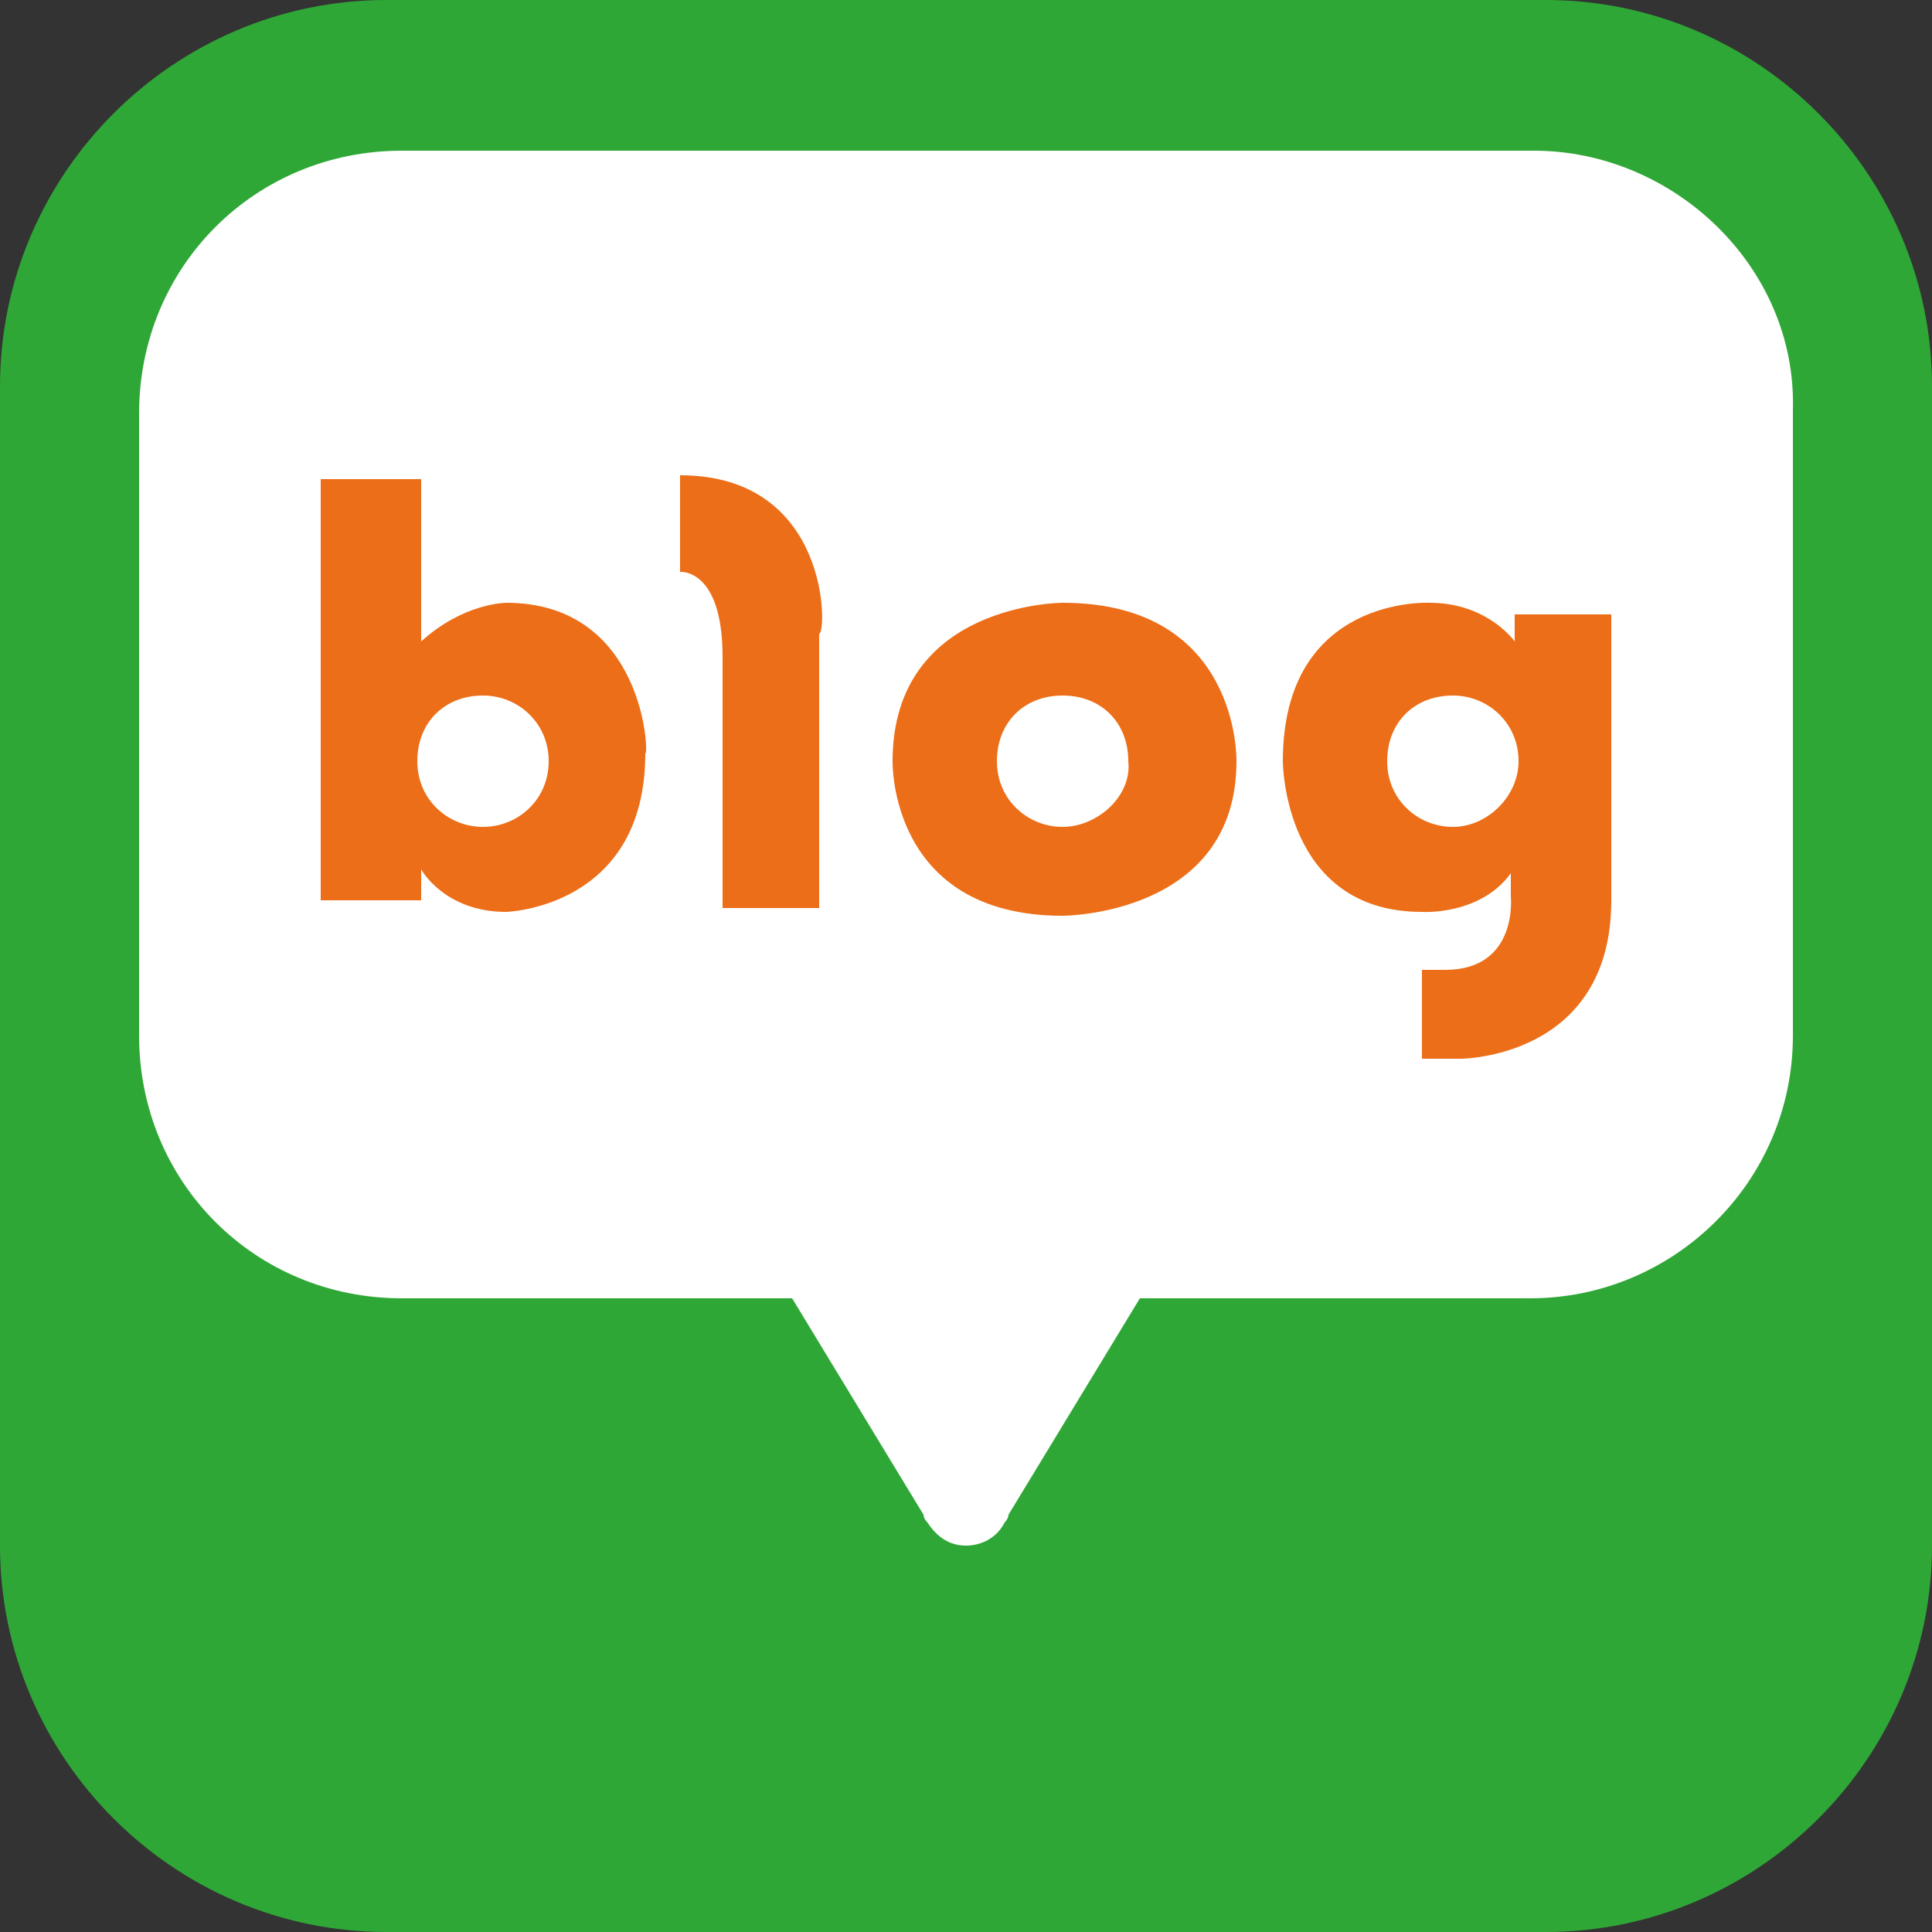 <?xml version="1.0" encoding="utf-8"?>
<!-- Generator: Adobe Illustrator 27.2.0, SVG Export Plug-In . SVG Version: 6.00 Build 0)  -->
<svg version="1.1" id="Layer_1" xmlns="http://www.w3.org/2000/svg" xmlns:xlink="http://www.w3.org/1999/xlink" x="0px" y="0px"
	 viewBox="0 0 50 50" style="enable-background:new 0 0 50 50;" xml:space="preserve">
<rect x="0" y="0" width="50" height="50" fill="#333333" stroke="none"/>
<style type="text/css">
	.st0{fill:#2FA736;}
	.st1{fill:#FFFFFF;}
	.st2{fill:#EC6E18;}
</style>
<g>
	<path class="st0" d="M50,40c0,5.5-4.5,10-10,10H10C4.5,50,0,45.5,0,40V10C0,4.5,4.5,0,10,0h30c5.5,0,10,4.5,10,10V40z"/>
	<path class="st1" d="M39.7,3.9H10.4c-3.8,0-6.8,3-6.8,6.8v16.1c0,3.8,3,6.8,6.8,6.8h10.1l3.4,5.6c0,0,0,0.1,0.1,0.2
		c0.2,0.3,0.5,0.6,1,0.6c0.4,0,0.8-0.2,1-0.6c0.1-0.1,0.1-0.2,0.1-0.2l3.4-5.6h10.1c3.7,0,6.8-3,6.8-6.8V10.6
		C46.5,6.9,43.3,3.9,39.7,3.9"/>
	<path class="st2" d="M13.1,15.6c0,0-1.1,0-2.2,1v-4.2H8.3v10.9h2.6v-0.8c0,0,0.6,1.1,2.2,1.1c0,0,3.6-0.1,3.6-4.1
		C16.8,19.6,16.7,15.6,13.1,15.6 M12.5,21.4c-0.9,0-1.7-0.7-1.7-1.7s0.7-1.7,1.7-1.7c0.9,0,1.7,0.7,1.7,1.7S13.4,21.4,12.5,21.4"/>
	<path class="st2" d="M17.6,12.3v2.5c0,0,1.1-0.1,1.1,2.2v6.5h2.5v-7.1C21.4,16.4,21.5,12.3,17.6,12.3"/>
	<path class="st2" d="M27.5,15.6c0,0-4.4,0-4.4,4.1c0,0-0.1,4,4.4,4c0,0,4.5,0,4.5-4C32,19.7,32.1,15.6,27.5,15.6 M27.5,21.4
		c-0.9,0-1.7-0.7-1.7-1.7s0.7-1.7,1.7-1.7s1.7,0.7,1.7,1.7C29.3,20.6,28.4,21.4,27.5,21.4"/>
	<path class="st2" d="M39.2,15.9v0.7c0,0-0.7-1-2.2-1c0,0-3.8-0.2-3.8,4.1c0,0,0,3.9,3.6,3.9c0,0,1.5,0.1,2.3-1v0.6
		c0,0,0.2,1.9-1.7,1.9h-0.6v2.3h1c0,0,3.9,0,3.9-4.1v-7.4h-2.6V15.9z M37.6,21.4c-0.9,0-1.7-0.7-1.7-1.7s0.7-1.7,1.7-1.7
		c0.9,0,1.7,0.7,1.7,1.7C39.3,20.6,38.5,21.4,37.6,21.4"/>
</g>
</svg>
